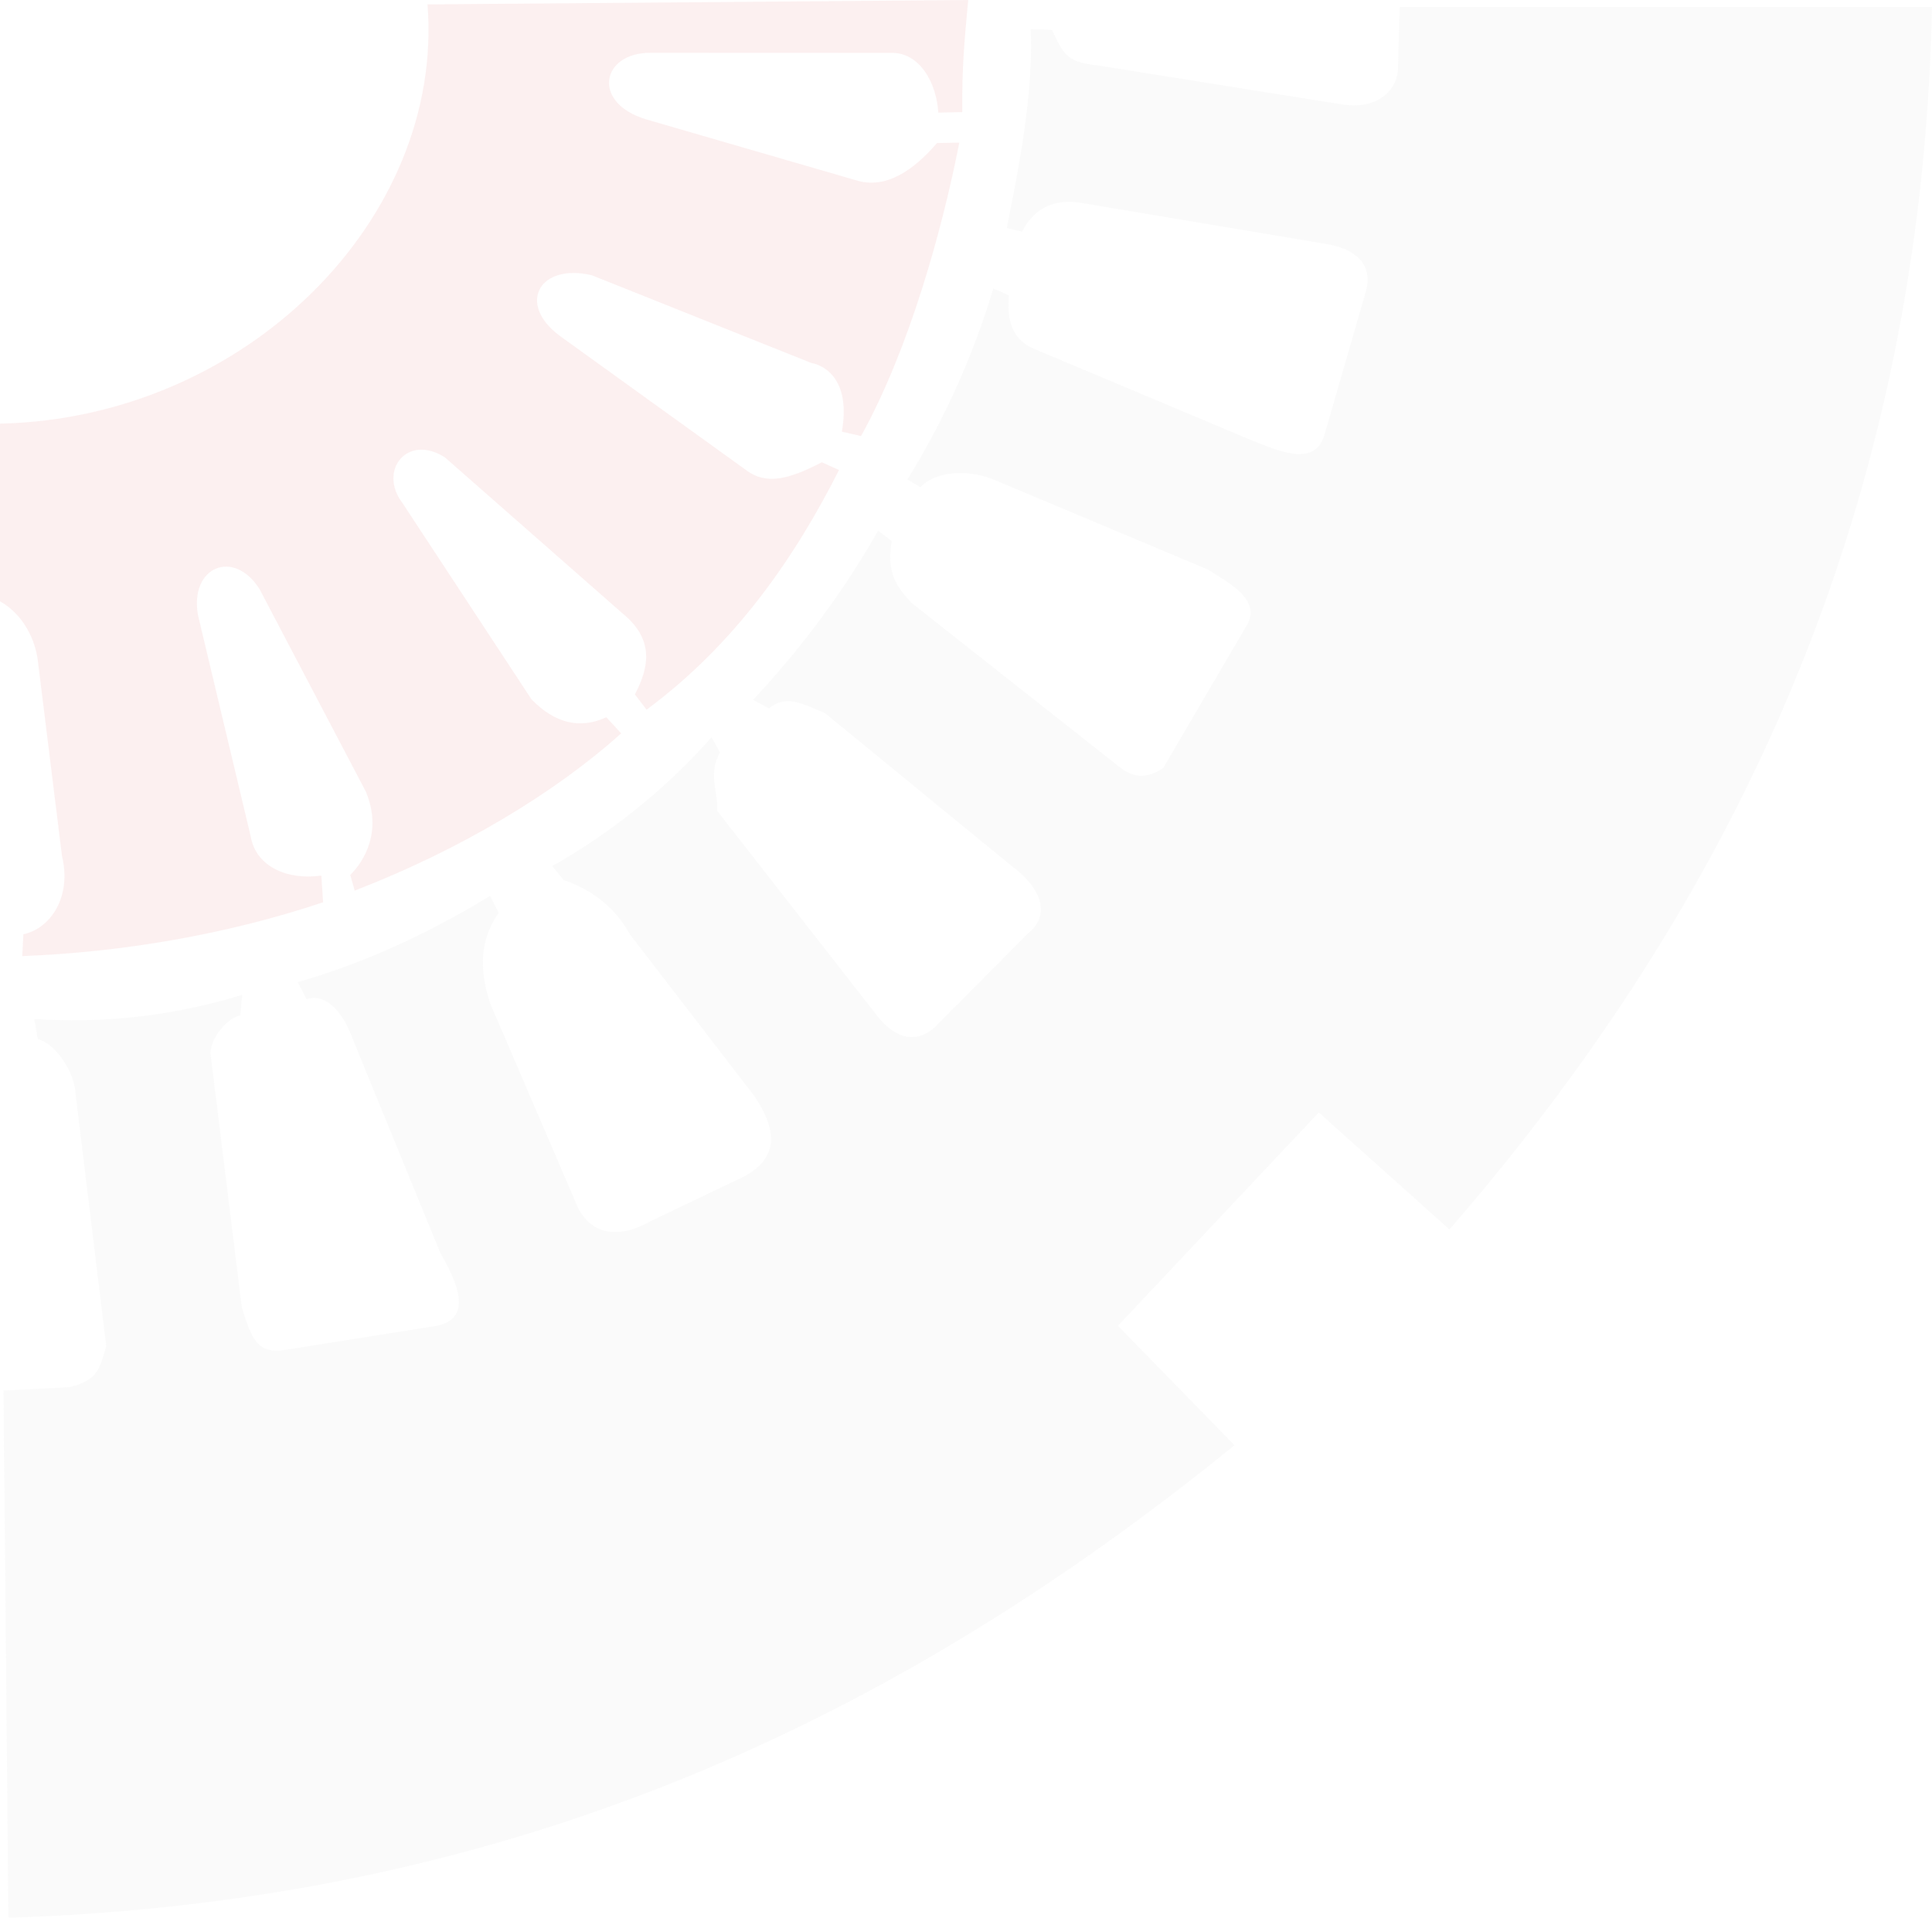 <svg xmlns="http://www.w3.org/2000/svg" width="658.458" height="653.644" viewBox="0 0 658.458 653.644">
  <g id="Raggruppa_40" data-name="Raggruppa 40" transform="translate(205.196 3045.52) rotate(180)" opacity="0.065">
    <path id="Tracciato_8" data-name="Tracciato 8" d="M0,651.256C3.6,480.88,66.468,347.686,164.459,234.595l44.534,39.891,68.44-72.71-39.71-40.719C361.483,60.471,493.8,5.223,655.6,0l1.677,179.7-22.36,1.151c-9.641,2.321-10.253,5.806-12.664,13.961L632.69,280.7c.6,9.3,8.394,18.09,12.878,18.682l1.2,6.97a195.154,195.154,0,0,0-70.854,8.221l.616-6.973c4.808-1.142,10.175-7.9,10.175-13.111l-10.651-86.4c-3.625-11.615-5.545-16-15.234-14.467l-50.37,8c-13.492,2.142-8.056,14.616-2.018,25.079l30.84,75.36c2.5,6.1,8.052,13.36,14.708,11.02l3,5.812q-32.781,9.418-65.584,29.426l-2.913-5.832c6.644-9.3,6.538-19.759,2.913-30.817l-28.975-67.447c-4.214-11.057-13.894-13.374-25.359-6.97l-32.59,15.616c-11.46,6.4-10.859,15.71-3.019,27.337l42.3,54.938q7.365,13.277,22.631,18.59l3.88,4.712a212.827,212.827,0,0,0-54.34,43.922l-2.848-5.212c4.227-7.554.449-13.378,1.032-19.777l-54.934-70.358c-4.223-5.241-11.473-10.463-19.308-3.488l-31.748,31.986c-6.057,4.669-7.075,13.225,5.006,22.533l64.234,52.578c8.466,3.488,13.007,6.216,19.043,1.573l5.426,2.907a306.343,306.343,0,0,0-42.653,57.639l-4.655-3.5c1.811-10.473-1.324-15.285-6.746-21.1l-70.233-55.417c-4.808-4.072-9.522-4.892-15.555-.814L233.5,440.6c-4.778,8.172,4.894,13.717,13.351,18.949l72.808,30.577c8.464,3.492,19.671,3.231,25.108-2.572l4.427,2.7a272.267,272.267,0,0,0-29.269,65.058L314.6,553c.62-6.987-.231-14.8-8.69-18.3l-74.1-31.144c-10.269-4.082-21.917-9.131-24.922,2.491l-13.774,47.7c-3.015,9.878,3.5,14.873,12.558,16.615l85.258,14.292c9.651,1.163,15.577-2.986,19.2-9.973l5.188,1.261c-4.3,21.705-9.092,46.054-8.117,67.747l-7.3-.237c-4.233-9.3-5.773-11-16.03-12.168l-83.124-13.276C189.256,616.259,182,622.662,182,630.8l-.577,20.459Z" transform="translate(-453.262 2391.875)" fill="#b1b1b1"/>
    <path id="Tracciato_9" data-name="Tracciato 9" d="M161.022,486.548c1.326-14.386,2.142-22.831,2.028-38.212l8.178-.175c.6,10.443,6.556,20.557,15.926,20.357l82.183.033c16.709.057,20.22-17.021,1.485-22.672l-71.629-20.787c-9.961-3.095-19.316,3.174-27.537,12.7l-7.611.161c5.865-29.855,17.115-70.5,33.51-100.031l6.53,1.5c-2.921,16.564,4.737,22.339,10.538,23.463l74.625,29.826c17.911,4.284,25.811-9.737,10.846-20.722l-63.224-45.554c-7.024-5.379-14.83-3.188-25.973,2.554l-5.847-2.64c14.957-29.569,35.191-59.209,65.6-81.692l3.98,5.222c-5.288,10.028-6.224,19.118,4.319,27.692l60.425,53.09C352.34,338.909,362.187,326,353.83,315.1L309.846,248.17q-12.035-12.295-25.493-6.077l-5.049-5.5c22.709-20.42,55.054-39.8,90.806-53.589l1.52,5.324c-4.851,4.841-10.887,14.869-5.357,28.319l36.217,69c8.792,14.116,23.967,7.7,21.04-8.739l-17.978-75.433c-1.773-10.432-12.737-14.994-24.075-13.341l-.588-9.119c33.392-11.175,69.136-17.062,102.536-18.335l-.388,7.442c-9.239,1.983-16.554,12.67-13.145,26.756L478.13,261.5c.767,6.183,4.349,15.285,12.874,20.106v60.558c-83.411,1.789-151.45,69.481-145.707,142.888Z" transform="translate(-285.808 2558.971)" fill="#d21113"/>
  </g>
</svg>
